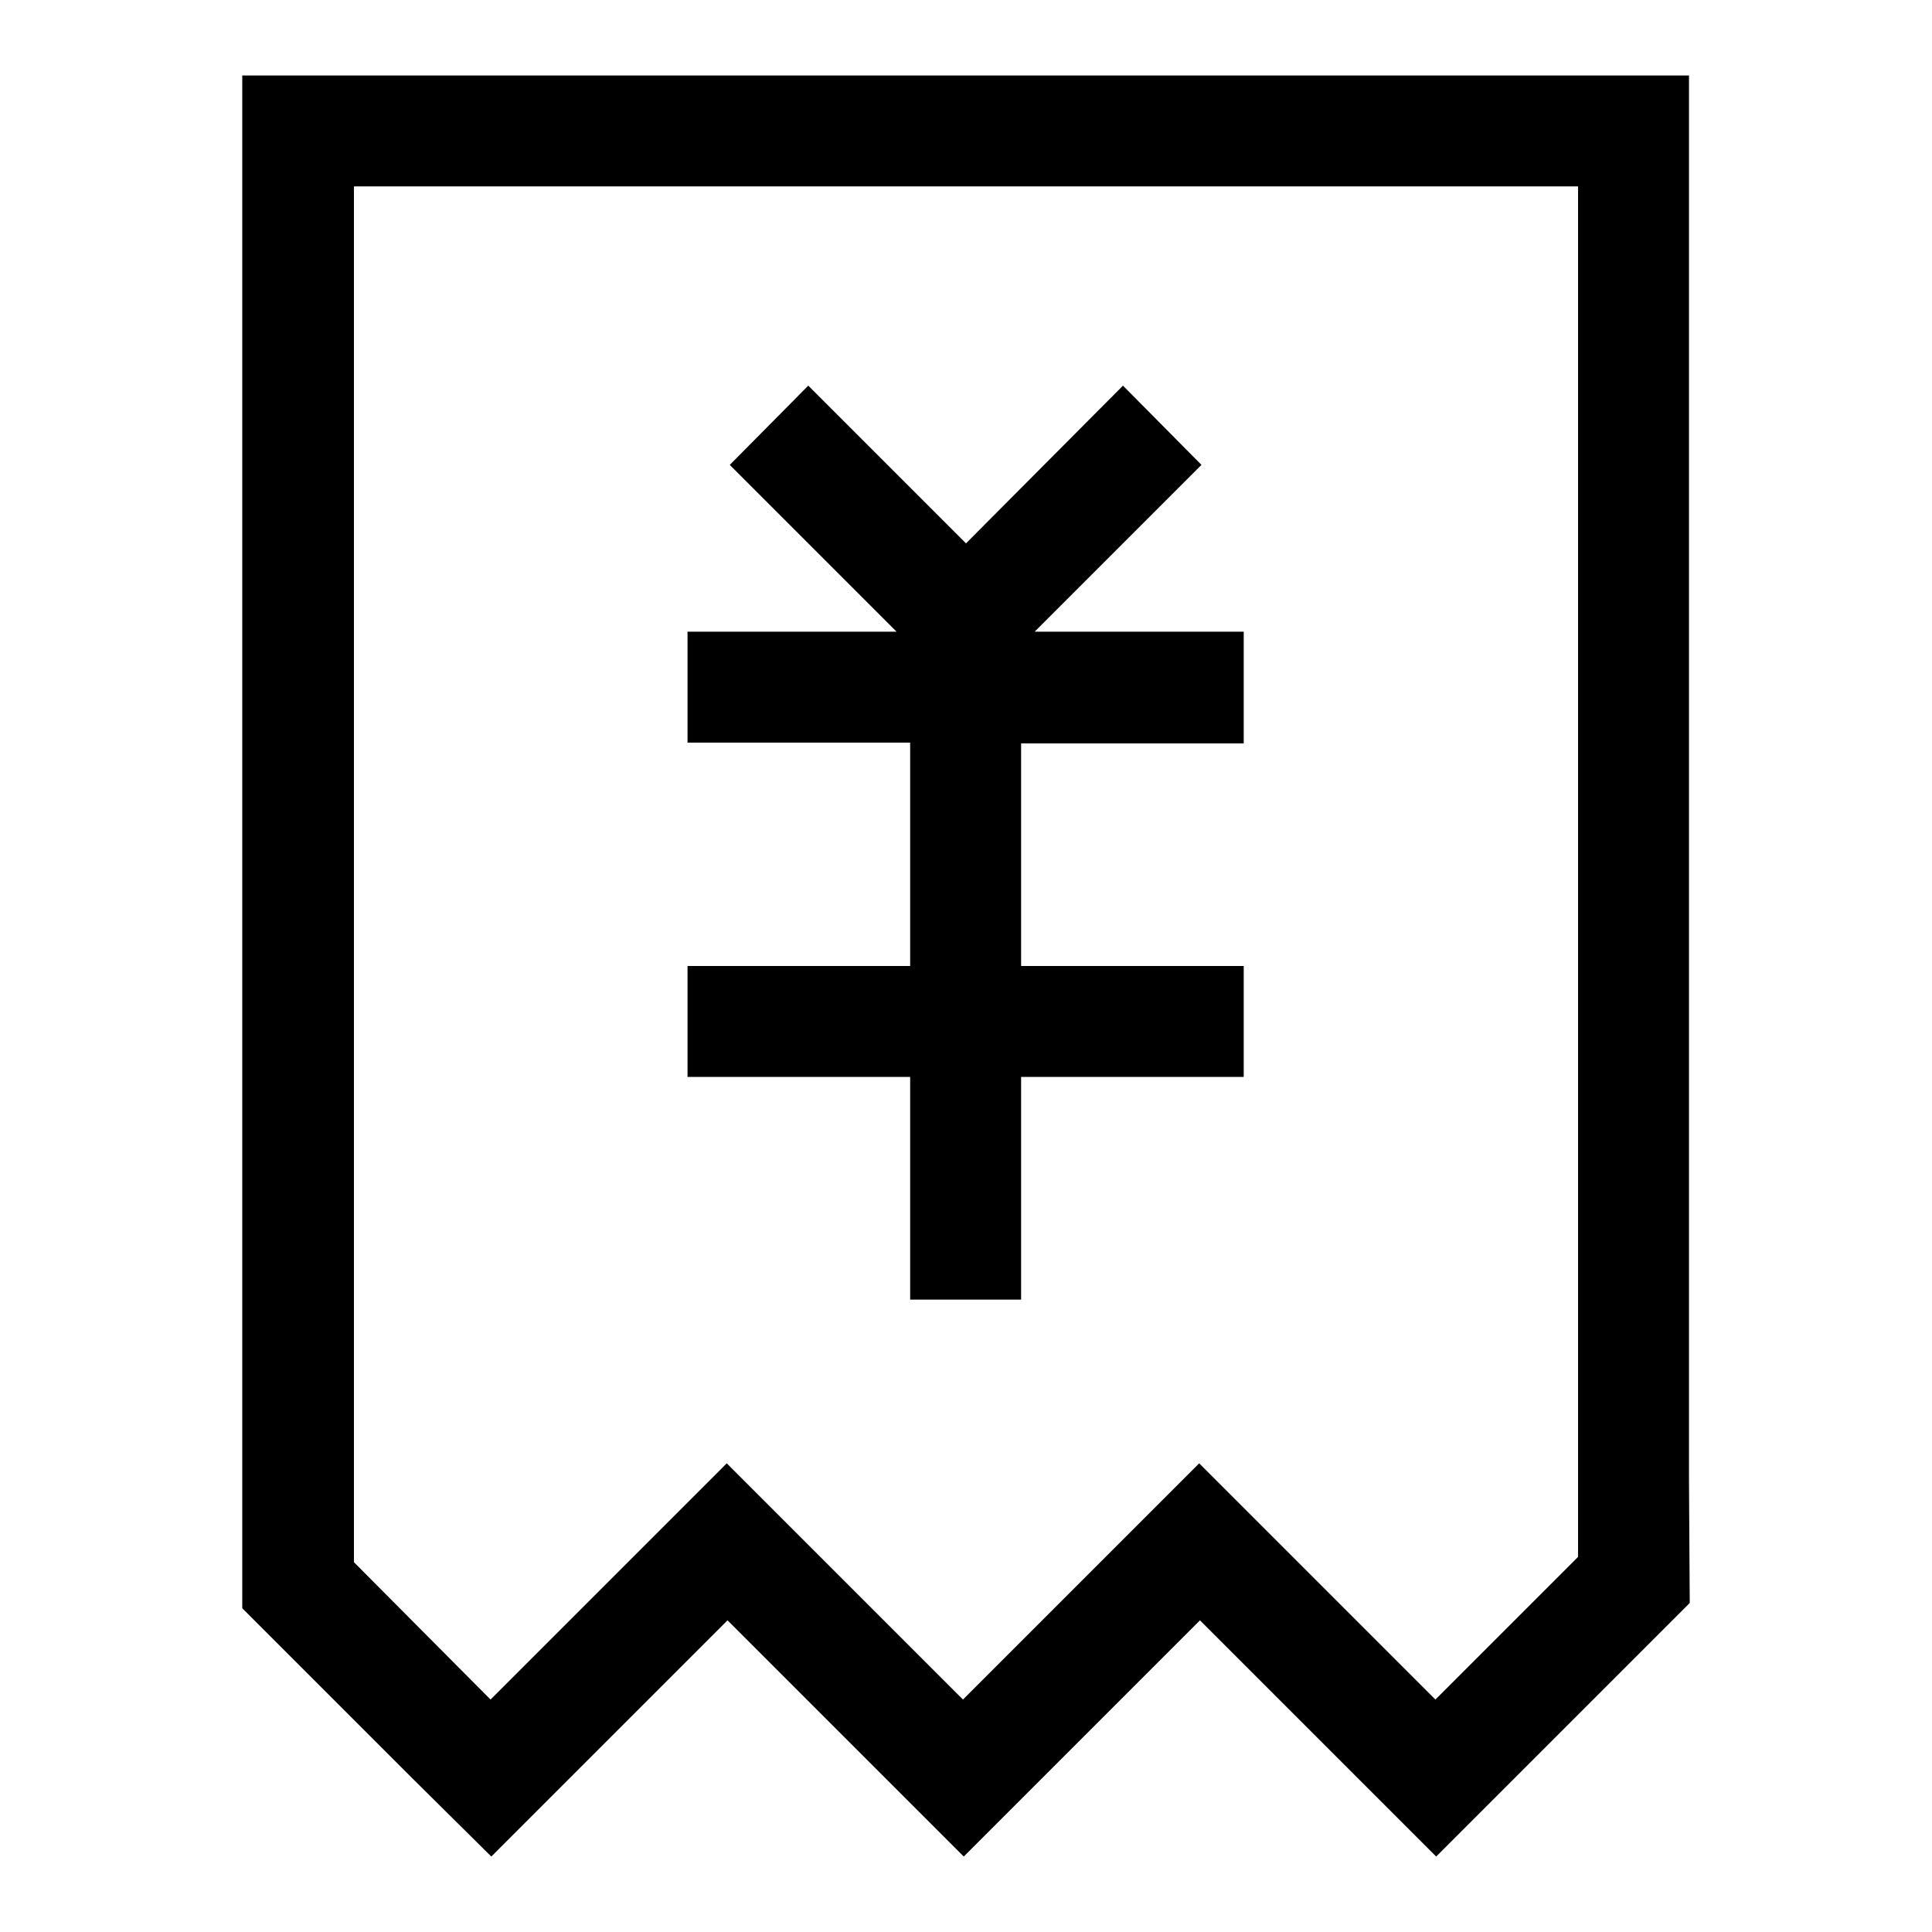 <?xml version="1.0" encoding="utf-8"?>
<!-- Svg Vector Icons : http://www.onlinewebfonts.com/icon -->
<!DOCTYPE svg PUBLIC "-//W3C//DTD SVG 1.1//EN" "http://www.w3.org/Graphics/SVG/1.1/DTD/svg11.dtd">
<svg version="1.1" xmlns="http://www.w3.org/2000/svg" xmlns:xlink="http://www.w3.org/1999/xlink" x="0px" y="0px" viewBox="0 0 256 256" enable-background="new 0 0 256 256" xml:space="preserve">
<g><g><path fill="#000000" d="M120.6,172.2h14.7v-29.5h29.5V128h-29.5V98.5h29.5V83.7h-27.7l22.1-22.1l-10.4-10.5L128,72l-20.9-20.9L96.7,61.6l22.1,22.1H91.1v14.7h29.5V128H91.1v14.7h29.5V172.2z"/><path fill="#000000" d="M223.8,196.2v-6.7V10h-14.7H46.9H32.1v14.7v162.2v8.6v17.6l22.5,22.5L65.1,246l31.3-31.3l20.9,20.9l10.4,10.4l10.4-10.4l20.9-20.9l20.9,20.9l10.4,10.4l10.4-10.4l23.2-23.2L223.8,196.2L223.8,196.2z M209.1,206.3l-18.9,18.9l-31.3-31.3l-31.3,31.3l-31.3-31.3l-31.3,31.3L46.9,207V24.7h162.2V206.3z"/></g></g>
</svg>